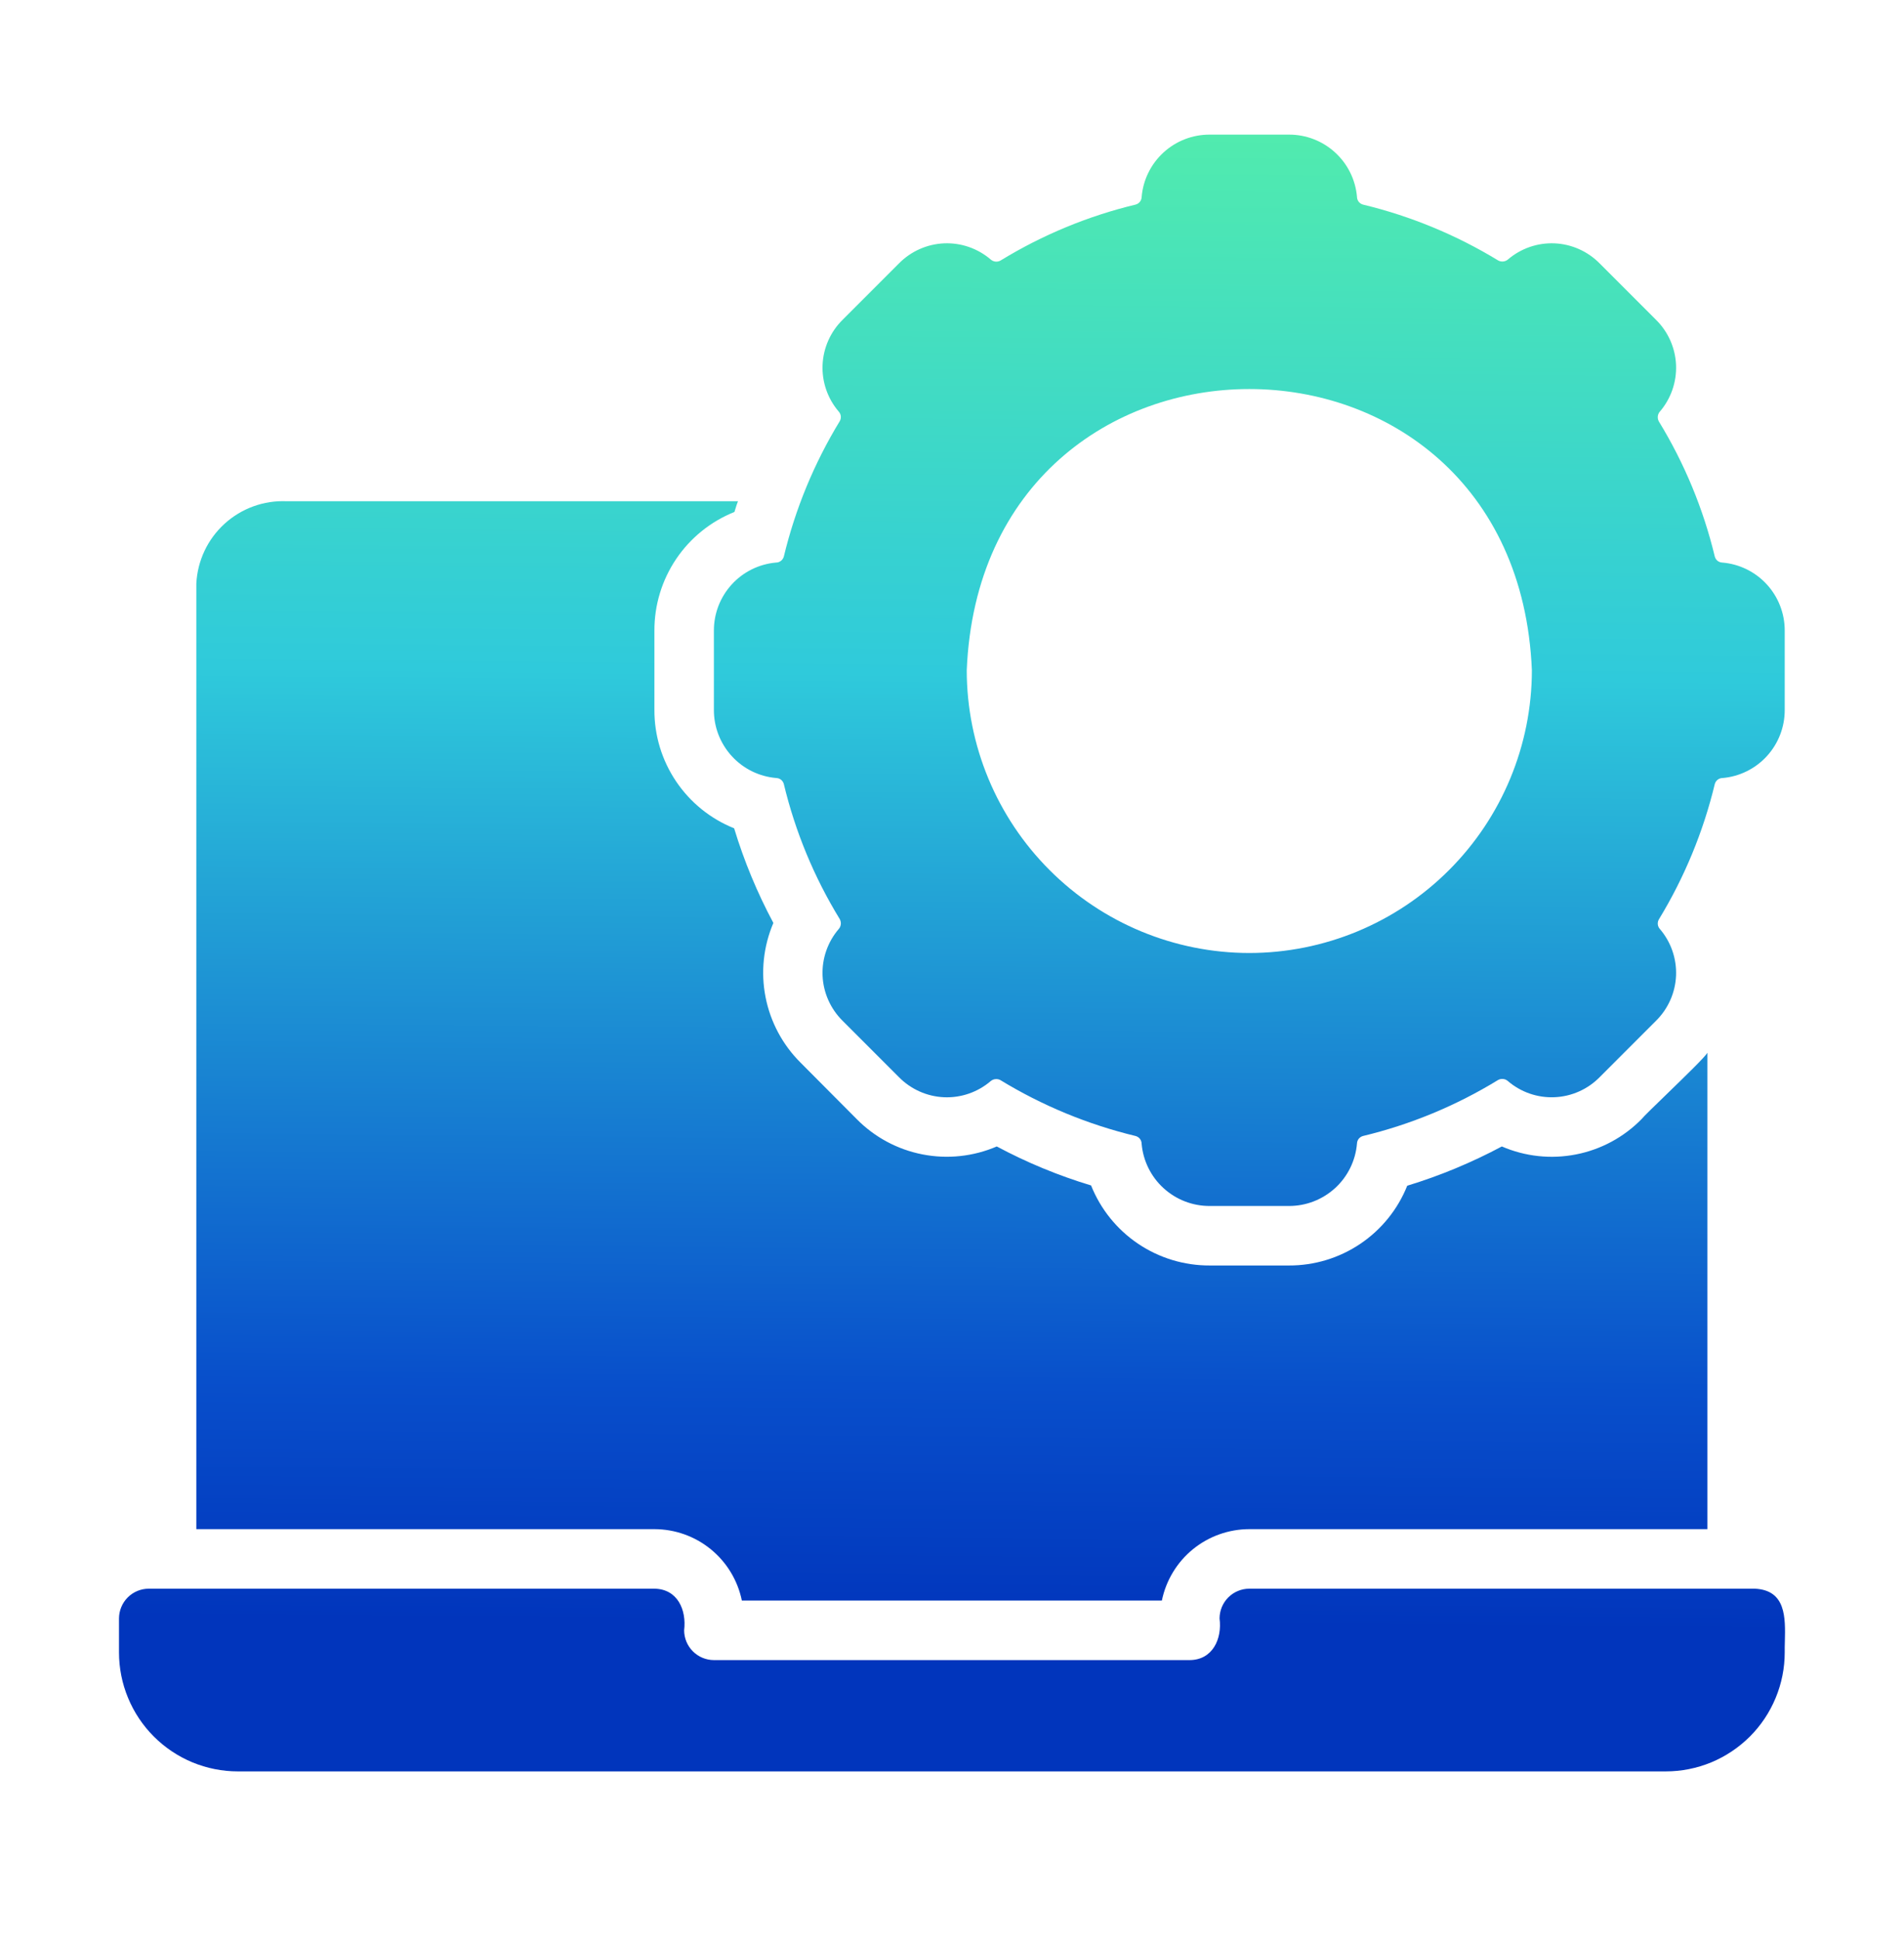 <?xml version="1.0" encoding="UTF-8"?> <svg xmlns="http://www.w3.org/2000/svg" width="54" height="55" viewBox="0 0 54 55" fill="none"><path fill-rule="evenodd" clip-rule="evenodd" d="M48.712 15.898C48.75 15.928 48.797 15.945 48.845 15.947C49.329 15.987 49.781 16.208 50.109 16.566C50.437 16.924 50.619 17.393 50.617 17.879V20.123C50.619 20.607 50.439 21.075 50.112 21.433C49.786 21.791 49.336 22.013 48.854 22.055C48.804 22.055 48.755 22.072 48.716 22.102C48.676 22.133 48.648 22.175 48.634 22.224C48.308 23.577 47.773 24.872 47.048 26.062C47.024 26.104 47.013 26.152 47.017 26.201C47.022 26.249 47.041 26.295 47.074 26.332C47.39 26.699 47.555 27.173 47.535 27.657C47.514 28.141 47.31 28.599 46.964 28.939L45.37 30.533C45.031 30.879 44.572 31.083 44.088 31.103C43.604 31.124 43.13 30.959 42.763 30.643C42.725 30.61 42.678 30.59 42.628 30.586C42.578 30.581 42.528 30.592 42.484 30.617C41.299 31.343 40.006 31.878 38.654 32.203C38.608 32.216 38.566 32.243 38.535 32.281C38.505 32.319 38.488 32.366 38.486 32.414C38.446 32.898 38.225 33.35 37.867 33.678C37.508 34.006 37.04 34.188 36.554 34.186H34.31C33.825 34.188 33.358 34.008 33 33.681C32.642 33.355 32.42 32.905 32.378 32.423C32.378 32.373 32.361 32.324 32.331 32.285C32.3 32.245 32.258 32.217 32.209 32.203C30.855 31.877 29.56 31.342 28.371 30.617C28.328 30.595 28.28 30.585 28.232 30.59C28.184 30.594 28.139 30.613 28.101 30.643C27.734 30.959 27.26 31.124 26.776 31.104C26.292 31.083 25.834 30.879 25.494 30.533L23.9 28.939C23.554 28.599 23.35 28.141 23.329 27.657C23.309 27.173 23.474 26.699 23.79 26.332C23.823 26.294 23.842 26.247 23.847 26.197C23.851 26.147 23.84 26.097 23.816 26.053C23.09 24.868 22.554 23.575 22.23 22.224C22.217 22.177 22.19 22.135 22.152 22.104C22.114 22.074 22.067 22.057 22.019 22.055C21.535 22.015 21.083 21.794 20.755 21.435C20.427 21.077 20.245 20.609 20.247 20.123V17.879C20.245 17.394 20.425 16.927 20.752 16.569C21.078 16.211 21.527 15.989 22.01 15.947C22.06 15.947 22.109 15.93 22.148 15.899C22.188 15.869 22.216 15.826 22.23 15.778C22.556 14.424 23.091 13.129 23.816 11.94C23.84 11.898 23.851 11.849 23.847 11.801C23.842 11.752 23.822 11.707 23.79 11.67C23.474 11.303 23.309 10.829 23.329 10.345C23.35 9.861 23.554 9.402 23.9 9.063L25.494 7.469C25.833 7.123 26.292 6.919 26.776 6.898C27.26 6.878 27.734 7.043 28.101 7.359C28.139 7.391 28.186 7.411 28.236 7.416C28.286 7.42 28.336 7.409 28.379 7.384C29.565 6.659 30.858 6.123 32.209 5.799C32.256 5.786 32.298 5.759 32.328 5.721C32.359 5.683 32.376 5.636 32.378 5.588C32.418 5.103 32.639 4.652 32.997 4.324C33.355 3.995 33.824 3.814 34.31 3.816H36.554C37.038 3.814 37.506 3.994 37.864 4.321C38.222 4.647 38.444 5.096 38.486 5.579C38.486 5.629 38.503 5.678 38.533 5.717C38.564 5.757 38.606 5.785 38.654 5.799C40.008 6.125 41.303 6.66 42.493 7.385C42.535 7.407 42.584 7.417 42.632 7.412C42.68 7.408 42.725 7.389 42.763 7.359C43.13 7.043 43.604 6.878 44.088 6.898C44.572 6.919 45.03 7.123 45.37 7.469L46.964 9.063C47.31 9.402 47.514 9.861 47.535 10.345C47.555 10.829 47.39 11.303 47.074 11.67C47.041 11.708 47.022 11.755 47.017 11.805C47.013 11.855 47.023 11.905 47.048 11.948C47.774 13.134 48.309 14.427 48.634 15.778C48.647 15.825 48.674 15.867 48.712 15.898ZM29.768 24.665C31.27 26.168 33.307 27.013 35.432 27.015C37.557 27.013 39.594 26.168 41.096 24.665C42.599 23.163 43.444 21.126 43.446 19.001C43.008 8.372 27.858 8.369 27.418 19.001C27.42 21.126 28.265 23.163 29.768 24.665ZM21.04 45.372H32.952C33.069 44.801 33.38 44.287 33.831 43.918C34.283 43.549 34.849 43.348 35.432 43.347H48.423V29.841C48.389 29.932 47.779 30.522 47.265 31.021L47.265 31.021C46.918 31.357 46.614 31.651 46.559 31.722C46.054 32.237 45.405 32.587 44.697 32.725C43.989 32.864 43.256 32.785 42.594 32.499C41.738 32.956 40.84 33.329 39.911 33.612C39.643 34.282 39.179 34.856 38.58 35.259C37.982 35.662 37.276 35.876 36.554 35.873H34.31C33.586 35.876 32.878 35.661 32.278 35.257C31.677 34.852 31.213 34.276 30.944 33.604C30.018 33.325 29.122 32.955 28.27 32.499C27.606 32.784 26.872 32.863 26.163 32.724C25.454 32.586 24.804 32.237 24.296 31.722L22.71 30.128C22.198 29.621 21.85 28.972 21.712 28.265C21.573 27.558 21.651 26.826 21.934 26.163C21.476 25.308 21.103 24.409 20.821 23.48C20.151 23.212 19.577 22.748 19.174 22.149C18.771 21.55 18.557 20.845 18.56 20.123V17.879C18.557 17.155 18.772 16.447 19.176 15.847C19.581 15.246 20.157 14.782 20.829 14.513C20.84 14.479 20.851 14.445 20.861 14.412C20.882 14.344 20.902 14.277 20.93 14.209H8.133C7.483 14.18 6.849 14.41 6.368 14.848C5.887 15.286 5.6 15.896 5.568 16.546V43.347H18.56C19.143 43.348 19.709 43.549 20.16 43.918C20.612 44.287 20.923 44.801 21.04 45.372ZM49.773 45.035H35.432C35.208 45.035 34.994 45.124 34.836 45.282C34.678 45.44 34.589 45.655 34.588 45.878C34.664 46.456 34.392 47.054 33.745 47.059H20.247C20.023 47.059 19.809 46.969 19.651 46.811C19.493 46.653 19.404 46.439 19.403 46.216C19.474 45.636 19.217 45.043 18.56 45.035H4.219C3.995 45.035 3.781 45.124 3.623 45.282C3.465 45.44 3.376 45.655 3.375 45.878V46.84C3.375 47.283 3.462 47.722 3.632 48.131C3.801 48.541 4.05 48.913 4.363 49.226C4.676 49.539 5.048 49.788 5.458 49.958C5.867 50.127 6.306 50.214 6.749 50.214H47.242C47.686 50.214 48.124 50.127 48.534 49.958C48.943 49.788 49.315 49.539 49.629 49.226C49.942 48.913 50.191 48.541 50.36 48.131C50.53 47.722 50.617 47.283 50.617 46.84C50.615 46.741 50.618 46.635 50.621 46.526V46.526C50.637 45.857 50.655 45.078 49.773 45.035Z" fill="url(#paint0_linear_8284_44610)"></path><defs><linearGradient id="paint0_linear_8284_44610" x1="37.925" y1="3.816" x2="37.546" y2="46.159" gradientUnits="userSpaceOnUse"><stop stop-color="#51EBAE"></stop><stop offset="0.363" stop-color="#2FCADB"></stop><stop offset="0.84" stop-color="#084FCB"></stop><stop offset="1" stop-color="#0135BC"></stop></linearGradient></defs></svg> 